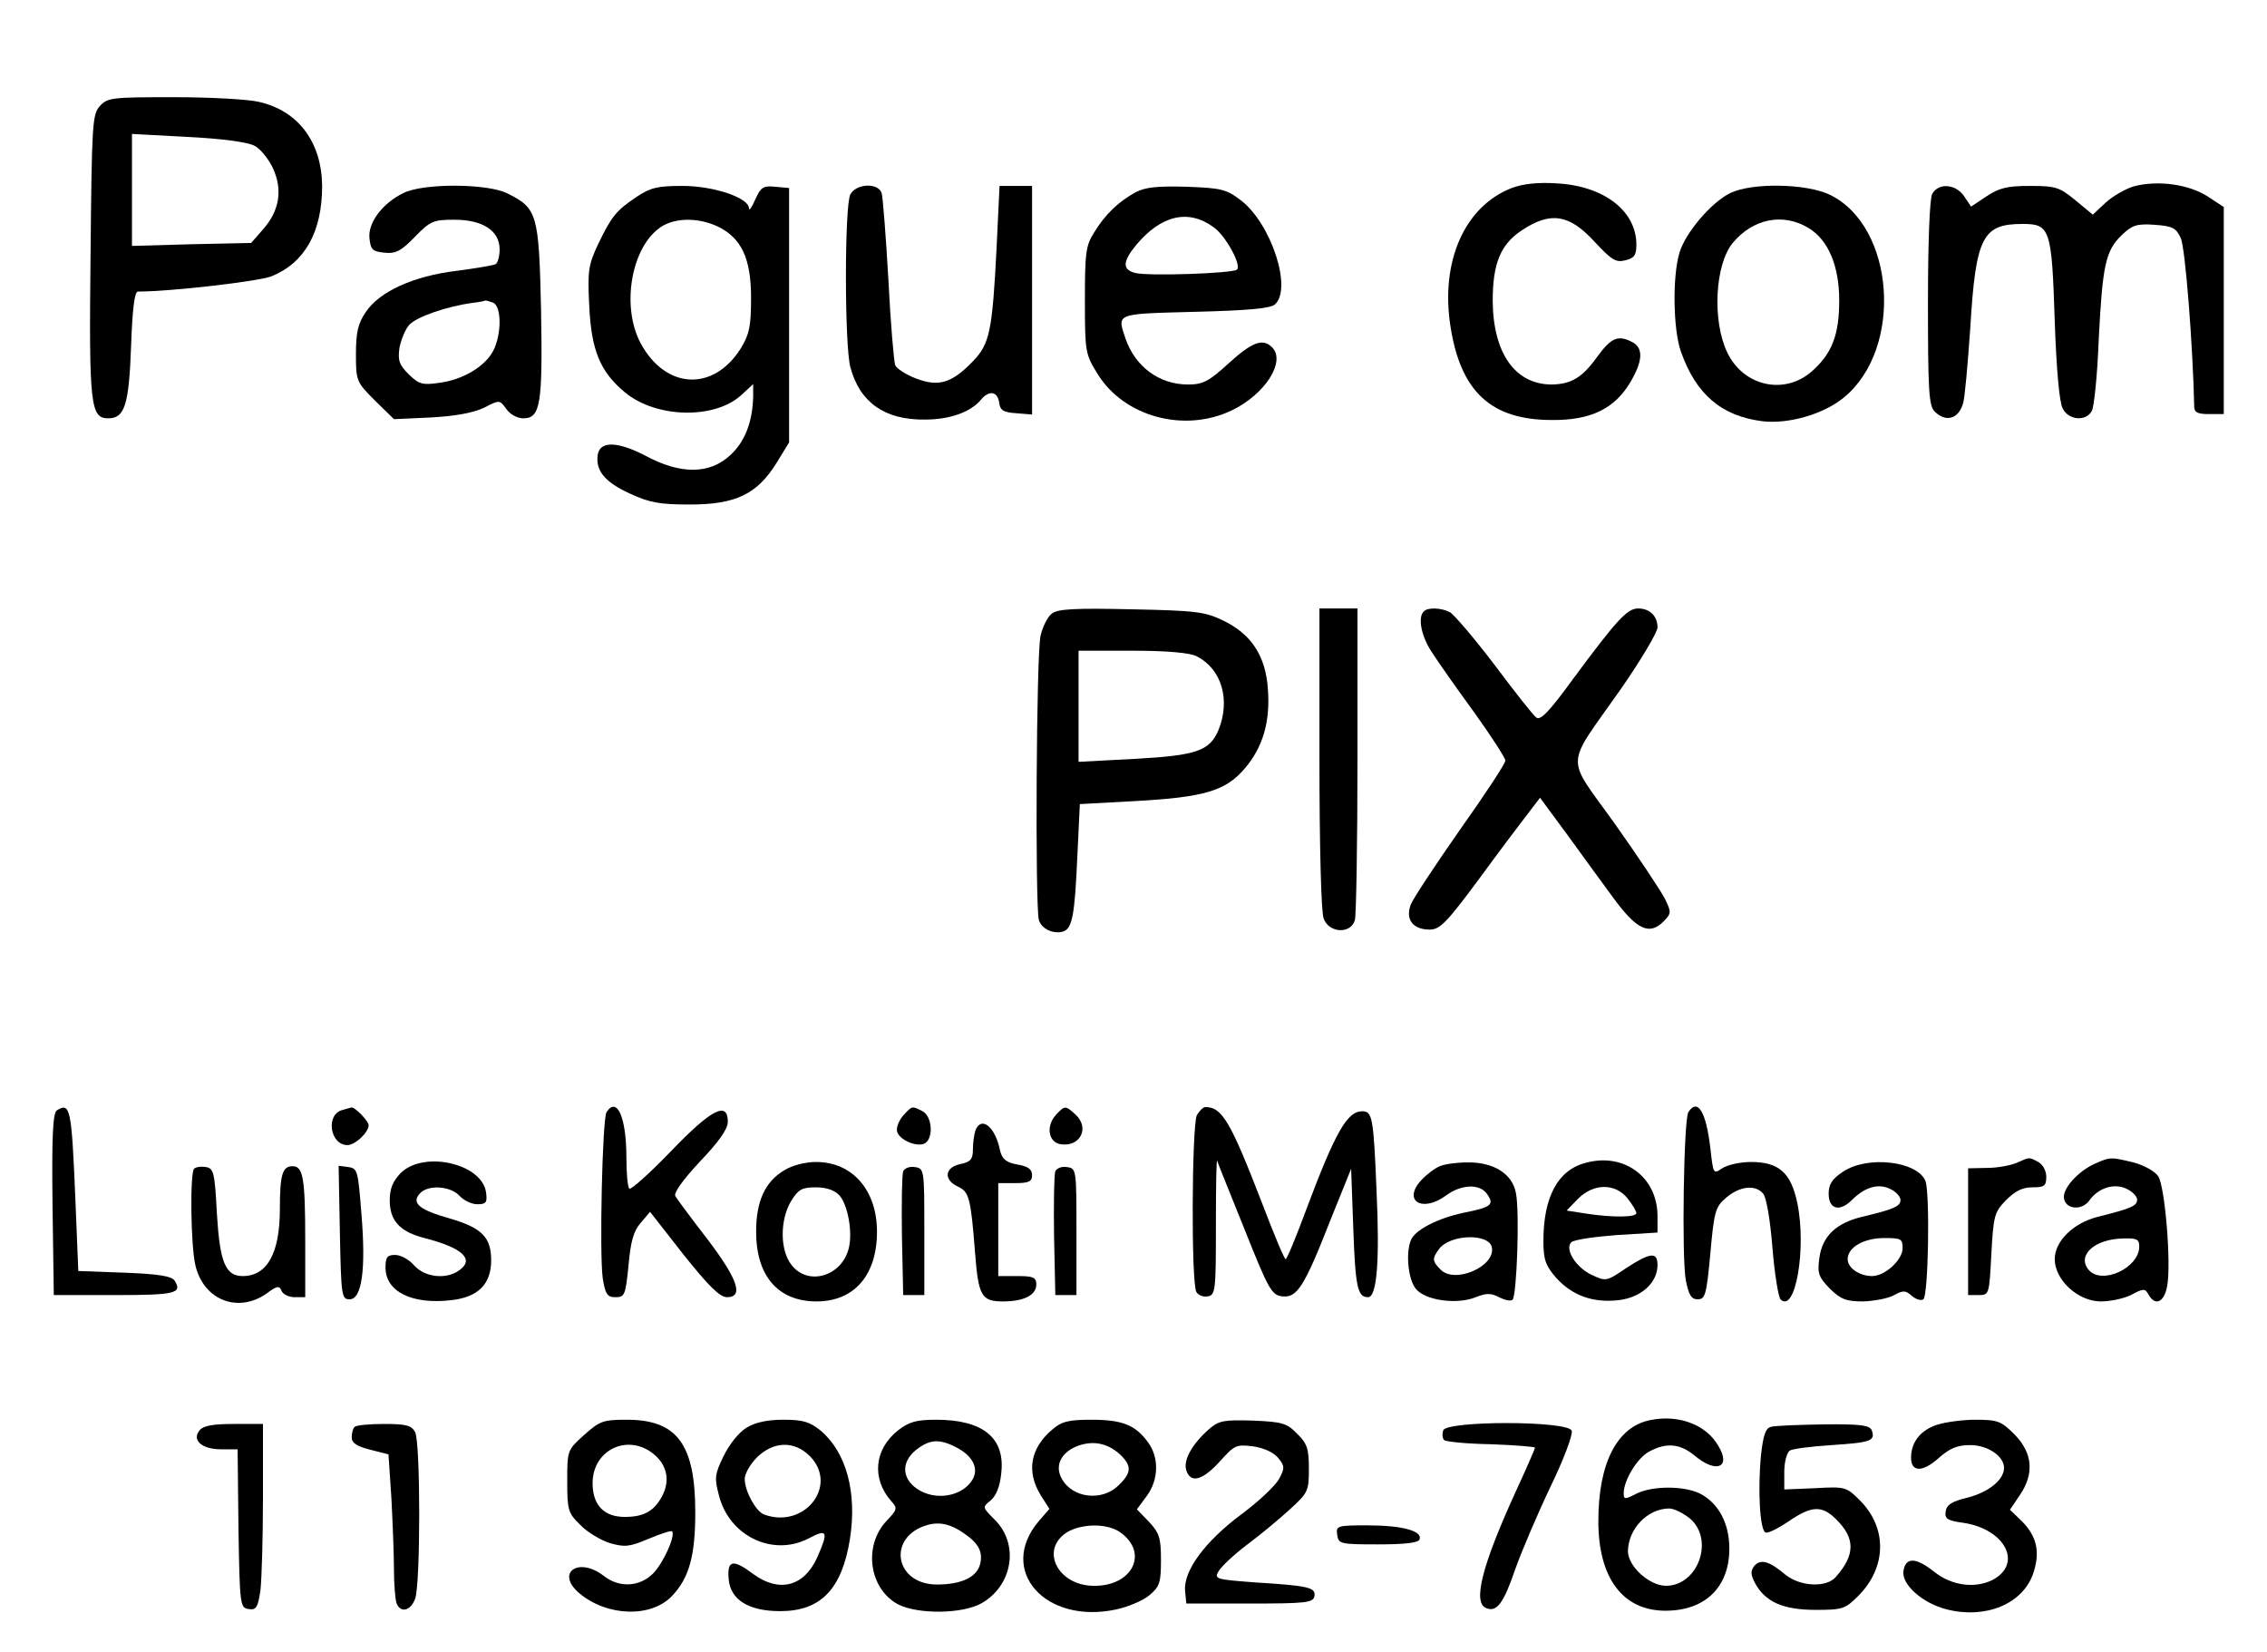 <?xml version="1.0" encoding="UTF-8" standalone="yes"?>
<svg version="1.0" xmlns="http://www.w3.org/2000/svg" width="402pt" height="293pt" viewBox="0 0 536 391" preserveAspectRatio="xMidYMid meet">
  <g transform="translate(0,391) scale(0.1,-0.1)" fill="#000000" stroke="none">
    <path d="M234 3659 c-18 -20 -19 -43 -22 -353 -4 -357 0 -386 42 -386 39 0 49
32 54 173 3 84 8 127 16 127 78 0 285 24 316 36 79 32 120 105 120 214 -1 103
-56 178 -150 199 -25 6 -115 11 -201 11 -146 0 -157 -1 -175 -21z m366 -94
c14 -7 34 -32 44 -54 23 -51 15 -100 -24 -144 l-28 -32 -141 -3 -141 -4 0 133
0 132 131 -7 c80 -4 142 -12 159 -21z"/>
    <path d="M3575 3465 c-111 -43 -169 -173 -145 -327 24 -155 96 -222 240 -222
92 -1 149 27 186 90 29 49 31 80 5 94 -34 18 -50 11 -82 -32 -36 -51 -62 -67
-109 -68 -87 0 -139 74 -140 198 0 89 19 134 69 167 68 45 112 38 171 -26 41
-44 51 -51 74 -45 21 5 26 12 26 37 0 80 -77 139 -188 145 -44 3 -81 -1 -107
-11z"/>
    <path d="M5047 3469 c-20 -6 -51 -24 -67 -39 l-30 -28 -41 34 c-38 31 -46 34
-108 34 -54 0 -73 -5 -103 -25 l-36 -24 -16 24 c-20 30 -61 33 -76 6 -6 -12
-10 -113 -10 -260 0 -204 2 -242 16 -255 26 -26 56 -18 67 19 4 11 11 91 17
177 13 218 29 248 124 248 65 0 69 -11 76 -230 4 -114 11 -194 19 -207 14 -28
56 -31 69 -5 5 9 13 85 16 167 9 177 16 212 55 249 24 23 35 27 77 24 42 -3
51 -7 62 -31 11 -22 29 -257 32 -399 0 -14 8 -18 35 -18 l35 0 0 245 0 245
-38 25 c-45 29 -118 39 -175 24z"/>
    <path d="M952 3453 c-49 -24 -84 -70 -80 -107 3 -27 7 -31 35 -34 27 -3 40 4
72 37 37 38 44 41 94 41 67 0 107 -26 107 -70 0 -16 -4 -31 -9 -35 -6 -3 -47
-10 -93 -16 -101 -12 -183 -49 -215 -98 -18 -26 -23 -48 -23 -99 0 -63 1 -66
45 -110 l45 -44 87 4 c57 3 101 11 126 23 37 19 37 19 53 -3 9 -13 26 -22 40
-22 41 0 46 34 42 258 -5 226 -9 239 -79 274 -46 24 -200 25 -247 1z m212
-259 c21 -8 21 -75 1 -114 -19 -37 -72 -69 -128 -76 -40 -6 -48 -3 -72 20 -23
23 -26 33 -22 63 4 20 14 44 23 54 17 19 89 44 149 52 17 2 31 5 32 6 1 0 8
-2 17 -5z"/>
    <path d="M1504 3444 c-49 -33 -59 -46 -91 -112 -23 -49 -25 -63 -21 -145 5
-107 26 -157 85 -206 74 -61 213 -64 276 -5 l27 25 0 -28 c-1 -60 -19 -108
-54 -140 -49 -46 -118 -46 -200 -2 -67 35 -109 36 -114 2 -5 -37 17 -64 76
-91 47 -22 72 -26 142 -26 108 0 159 24 205 98 l30 49 0 301 0 301 -33 3 c-28
3 -34 -1 -47 -30 -8 -18 -14 -28 -15 -21 0 25 -84 53 -157 53 -59 0 -76 -4
-109 -26z m192 -70 c56 -27 79 -75 79 -169 0 -67 -4 -86 -24 -119 -65 -104
-179 -98 -238 13 -44 84 -23 218 42 269 33 27 92 29 141 6z"/>
    <path d="M2010 3450 c-14 -26 -14 -358 0 -409 22 -83 81 -125 176 -124 60 0
109 18 133 47 19 23 39 20 43 -6 2 -19 10 -24 41 -26 l37 -3 0 270 0 271 -39
0 -38 0 -7 -147 c-10 -195 -16 -227 -56 -268 -50 -52 -81 -61 -134 -41 -24 9
-47 24 -50 32 -3 9 -11 100 -16 202 -6 103 -13 195 -16 205 -8 25 -60 23 -74
-3z"/>
    <path d="M2685 3455 c-40 -22 -72 -52 -98 -95 -20 -31 -22 -49 -22 -161 0
-122 1 -127 30 -174 63 -102 206 -140 318 -86 79 38 128 116 95 149 -22 22
-47 13 -103 -38 -47 -43 -61 -50 -96 -50 -68 0 -125 42 -148 109 -20 60 -25
58 163 63 124 3 179 8 190 17 43 36 -8 192 -80 247 -34 26 -46 29 -128 32 -69
2 -98 -1 -121 -13z m185 -83 c28 -20 66 -89 55 -100 -9 -9 -209 -16 -241 -8
-31 8 -30 27 3 67 59 70 123 85 183 41z"/>
    <path d="M4092 3453 c-45 -22 -106 -94 -120 -141 -17 -56 -15 -181 3 -233 36
-103 97 -154 194 -166 62 -7 145 17 193 57 140 116 120 404 -34 479 -56 27
-185 29 -236 4z m186 -83 c46 -28 72 -89 72 -171 0 -81 -17 -126 -65 -168 -65
-57 -162 -35 -200 45 -36 75 -29 208 13 259 48 58 120 72 180 35z"/>
    <path d="M2487 2458 c-10 -7 -22 -31 -27 -53 -10 -43 -13 -636 -4 -672 6 -22
36 -35 59 -27 20 8 26 39 32 175 l6 126 129 7 c165 9 216 24 261 77 43 50 61
111 55 188 -5 78 -39 130 -105 162 -43 21 -64 24 -218 27 -132 3 -174 1 -188
-10z m342 -101 c60 -30 81 -104 52 -175 -21 -49 -51 -60 -199 -68 l-132 -7 0
132 0 131 128 0 c81 0 136 -5 151 -13z"/>
    <path d="M3120 2116 c0 -206 4 -365 10 -380 13 -35 65 -37 74 -3 3 12 6 183 6
380 l0 357 -45 0 -45 0 0 -354z"/>
    <path d="M3367 2463 c-15 -14 -6 -60 20 -98 14 -22 59 -86 100 -142 40 -56 73
-107 73 -113 0 -7 -48 -80 -107 -163 -58 -83 -111 -163 -117 -178 -13 -35 5
-59 45 -59 24 0 40 16 119 123 49 67 102 137 116 155 l26 34 62 -84 c33 -46
83 -114 110 -151 56 -77 86 -91 119 -59 20 20 20 23 5 54 -9 18 -62 98 -118
177 -119 167 -121 129 13 320 48 69 87 135 87 146 0 27 -18 45 -46 45 -26 0
-51 -28 -154 -167 -56 -77 -77 -99 -87 -91 -7 5 -52 62 -99 125 -48 63 -95
118 -105 124 -21 11 -53 12 -62 2z"/>
    <path d="M132 1282 c-9 -7 -12 -58 -10 -223 l3 -214 144 0 c143 0 161 4 142
34 -7 11 -39 16 -119 19 l-109 4 -7 172 c-9 214 -12 228 -44 208z"/>
    <path d="M808 1283 c-40 -10 -30 -83 12 -83 18 0 50 30 50 47 0 10 -33 44 -41
42 -2 -1 -12 -3 -21 -6z"/>
    <path d="M1433 1278 c-10 -17 -17 -335 -9 -393 6 -38 11 -45 30 -45 22 0 24 5
31 75 5 57 12 82 29 101 l22 26 79 -101 c59 -74 86 -101 103 -101 40 0 26 42
-46 137 -38 49 -72 95 -76 102 -5 7 17 38 58 82 45 47 66 77 66 94 0 50 -39
30 -135 -70 -50 -52 -95 -92 -98 -88 -4 3 -7 37 -7 74 0 94 -22 145 -47 107z"/>
    <path d="M2137 1272 c-10 -10 -17 -26 -17 -36 0 -20 42 -41 64 -33 23 9 21 64
-3 77 -25 13 -25 13 -44 -8z"/>
    <path d="M2496 1271 c-24 -27 -17 -65 12 -69 47 -7 69 40 34 71 -23 21 -25 21
-46 -2z"/>
    <path d="M2830 1271 c-12 -24 -14 -400 -1 -419 5 -8 17 -12 27 -10 18 3 19 15
19 166 0 89 1 159 3 155 1 -5 31 -78 65 -163 57 -143 64 -155 89 -158 35 -4
52 22 115 183 l48 119 5 -139 c5 -141 10 -165 35 -165 21 0 28 86 20 254 -7
173 -10 186 -34 186 -35 0 -63 -48 -132 -232 -24 -65 -46 -118 -49 -118 -3 0
-27 57 -54 128 -76 197 -96 232 -136 232 -5 0 -14 -9 -20 -19z"/>
    <path d="M3993 1278 c-11 -18 -16 -344 -6 -398 7 -35 13 -45 28 -45 18 0 21
11 30 108 9 101 12 111 38 133 32 27 69 31 87 9 8 -9 17 -65 22 -128 5 -62 14
-116 19 -122 35 -35 62 120 40 227 -15 73 -44 98 -110 98 -26 0 -56 -7 -68
-15 -21 -14 -21 -14 -28 48 -10 86 -30 119 -52 85z"/>
    <path d="M2306 1235 c-3 -9 -6 -29 -6 -45 0 -23 -5 -30 -30 -35 -37 -8 -40
-37 -6 -53 27 -12 31 -27 41 -156 8 -103 15 -116 66 -116 50 0 79 15 79 40 0
17 -7 20 -45 20 l-45 0 0 110 0 110 40 0 c33 0 40 4 40 19 0 14 -10 21 -35 25
-27 5 -36 13 -41 34 -11 55 -44 82 -58 47z"/>
    <path d="M3750 1158 c-66 -17 -100 -81 -100 -185 0 -44 5 -58 30 -87 38 -42
87 -60 148 -53 53 6 92 41 92 83 0 32 -17 30 -74 -7 -47 -32 -48 -32 -82 -16
-38 18 -64 61 -48 77 6 6 54 13 107 17 l97 6 0 39 c0 92 -79 151 -170 126z
m99 -84 c12 -15 21 -31 21 -35 0 -10 -55 -11 -120 -1 l-45 7 27 28 c37 37 88
37 117 1z"/>
    <path d="M4770 1158 c-14 -6 -45 -12 -70 -12 l-45 -1 0 -150 0 -150 25 0 c25
0 25 2 30 97 5 90 7 99 34 127 22 22 39 31 63 31 28 0 33 3 33 25 0 14 -8 29
-19 35 -23 12 -19 12 -51 -2z"/>
    <path d="M4955 1156 c-40 -18 -78 -60 -73 -83 5 -26 43 -28 60 -4 21 30 60 42
89 27 13 -6 24 -18 24 -25 0 -15 -14 -21 -94 -41 -58 -15 -101 -58 -101 -100
0 -49 55 -100 109 -100 23 0 56 7 73 16 28 15 32 15 40 0 16 -28 37 -18 44 20
10 53 -5 235 -21 260 -8 12 -33 26 -59 33 -54 13 -54 13 -91 -3z m105 -196 c0
-51 -89 -92 -120 -55 -28 34 14 73 83 74 31 1 37 -2 37 -19z"/>
    <path d="M946 1134 c-19 -20 -26 -37 -26 -65 0 -48 24 -74 82 -89 90 -23 119
-50 83 -76 -31 -23 -82 -17 -107 11 -12 14 -32 25 -45 25 -19 0 -23 -5 -23
-30 0 -57 63 -88 156 -77 63 7 94 38 94 94 0 55 -22 77 -97 99 -71 20 -92 36
-73 58 18 23 73 20 95 -4 10 -11 29 -20 42 -20 21 0 24 4 21 27 -8 69 -147
101 -202 47z"/>
    <path d="M1853 1140 c-45 -27 -66 -73 -66 -145 0 -105 52 -165 143 -165 89 0
143 62 143 165 0 98 -58 165 -144 165 -26 0 -57 -8 -76 -20z m131 -59 c20 -22
32 -88 22 -126 -17 -66 -96 -89 -135 -39 -28 35 -28 107 -1 152 17 27 25 32
58 32 26 0 45 -7 56 -19z"/>
    <path d="M3405 1150 c-11 -4 -31 -19 -44 -33 -45 -49 2 -78 59 -36 35 26 79
28 96 4 19 -26 11 -32 -54 -45 -62 -13 -117 -41 -126 -66 -12 -31 -6 -92 12
-114 22 -28 98 -38 142 -20 25 10 36 10 55 0 14 -7 28 -10 32 -6 10 10 17 208
8 252 -8 46 -53 74 -115 73 -25 0 -54 -4 -65 -9z m123 -192 c9 -45 -87 -87
-121 -53 -20 20 -21 26 -4 49 26 35 118 38 125 4z"/>
    <path d="M4359 1137 c-26 -17 -34 -30 -34 -52 0 -37 26 -44 55 -15 31 31 63
40 91 26 13 -6 24 -18 24 -26 0 -15 -16 -22 -92 -40 -61 -15 -93 -46 -100 -97
-5 -37 -2 -45 25 -73 26 -25 38 -30 79 -30 26 1 59 7 73 15 22 12 27 11 42 -2
9 -8 22 -12 27 -8 12 7 16 251 5 280 -19 47 -137 61 -195 22z m141 -181 c0
-28 -42 -66 -72 -66 -30 0 -58 19 -58 40 0 28 38 50 87 50 39 0 43 -2 43 -24z"/>
    <path d="M457 1144 c-10 -10 -8 -182 3 -228 19 -83 101 -115 169 -67 24 18 30
19 35 6 3 -8 17 -15 31 -15 l25 0 0 133 c0 150 -5 177 -30 177 -24 0 -30 -20
-30 -101 0 -105 -30 -159 -88 -159 -41 0 -54 33 -61 147 -5 99 -8 108 -26 111
-12 2 -24 0 -28 -4z"/>
    <path d="M802 993 c3 -150 4 -158 23 -158 29 0 39 70 28 202 -8 102 -9 108
-31 111 l-23 3 3 -158z"/>
    <path d="M2135 1138 c-3 -8 -4 -77 -3 -153 l3 -140 25 0 25 0 0 150 c0 148 0
150 -23 153 -12 2 -24 -3 -27 -10z"/>
    <path d="M2495 1138 c-3 -8 -4 -77 -3 -153 l3 -140 25 0 25 0 0 150 c0 148 0
150 -23 153 -12 2 -24 -3 -27 -10z"/>
    <path d="M3902 549 c-78 -16 -122 -102 -122 -239 0 -135 58 -212 159 -212 94
0 151 56 151 147 0 59 -25 107 -69 130 -38 19 -113 19 -151 0 -27 -14 -30 -14
-30 1 0 31 33 85 61 99 41 22 73 18 107 -10 51 -43 87 -28 56 23 -29 51 -95
75 -162 61z m95 -233 c58 -50 19 -159 -57 -159 -39 0 -90 46 -90 82 1 53 46
100 97 101 12 0 34 -11 50 -24z"/>
    <path d="M1380 514 c-40 -36 -40 -37 -40 -109 0 -69 2 -76 31 -104 16 -17 48
-36 70 -43 35 -10 46 -9 91 10 29 12 53 20 56 18 9 -10 -21 -76 -45 -100 -32
-32 -80 -34 -116 -6 -60 47 -116 8 -58 -41 66 -55 170 -58 219 -6 41 43 55 96
55 198 0 161 -43 219 -162 219 -56 0 -64 -3 -101 -36z m163 -44 c33 -26 41
-63 22 -100 -19 -36 -43 -50 -89 -50 -49 0 -76 28 -76 80 0 78 82 118 143 70z"/>
    <path d="M1764 531 c-18 -11 -41 -40 -54 -67 -21 -43 -22 -52 -11 -93 24 -96
127 -146 212 -102 45 24 48 17 20 -46 -31 -68 -90 -83 -151 -38 -48 36 -62 33
-58 -12 4 -49 47 -76 122 -76 96 0 146 52 165 171 17 109 -8 204 -69 256 -26
21 -42 26 -88 26 -38 0 -67 -6 -88 -19z m150 -67 c69 -70 -13 -174 -109 -138
-19 8 -45 55 -45 84 0 12 13 35 29 51 39 38 88 40 125 3z"/>
    <path d="M2123 525 c-57 -45 -63 -115 -16 -168 15 -16 14 -20 -11 -46 -56 -59
-42 -161 27 -198 47 -24 153 -23 198 3 73 42 89 139 31 197 -30 30 -30 30 -10
46 13 11 22 33 25 64 10 84 -43 127 -154 127 -47 0 -64 -5 -90 -25z m137 -40
c39 -20 54 -49 40 -75 -21 -38 -79 -52 -123 -29 -45 24 -50 67 -11 98 32 25
55 26 94 6z m19 -204 c35 -24 45 -44 38 -73 -8 -31 -45 -48 -102 -48 -101 0
-119 114 -22 141 28 8 55 2 86 -20z"/>
    <path d="M2488 527 c-52 -44 -62 -99 -28 -155 l21 -33 -26 -30 c-97 -116 16
-244 184 -208 28 6 64 21 79 34 24 20 27 30 27 83 0 53 -4 64 -28 90 l-29 30
23 31 c29 39 30 92 3 128 -30 41 -61 53 -134 53 -53 0 -70 -4 -92 -23z m160
-59 c28 -27 28 -43 -3 -73 -39 -39 -110 -31 -135 16 -16 29 -3 59 33 75 38 16
74 10 105 -18z m0 -184 c70 -49 29 -130 -65 -127 -79 2 -122 79 -67 122 32 25
99 28 132 5z"/>
    <path d="M2859 528 c-40 -35 -62 -74 -54 -98 10 -31 38 -24 79 21 35 39 39 41
79 36 26 -4 48 -14 59 -27 16 -19 16 -25 3 -49 -7 -15 -48 -54 -90 -85 -87
-65 -137 -134 -133 -181 l3 -30 150 0 c133 0 150 2 153 17 4 21 -12 25 -140
33 -93 7 -97 8 -87 26 6 11 36 39 66 62 31 23 77 61 102 84 44 40 46 44 46 97
0 47 -4 60 -28 83 -24 25 -35 28 -105 31 -68 2 -80 0 -103 -20z"/>
    <path d="M4573 535 c-34 -14 -53 -41 -53 -75 0 -34 27 -35 65 -1 27 24 45 31
75 31 41 0 80 -26 80 -54 0 -28 -36 -57 -85 -70 -38 -9 -51 -17 -53 -33 -3
-17 4 -22 42 -27 99 -15 141 -97 69 -135 -41 -21 -97 -14 -138 19 -44 35 -68
35 -73 2 -5 -32 46 -77 103 -91 92 -23 179 13 204 85 17 50 9 88 -27 124 l-28
27 23 34 c35 51 31 100 -12 144 -33 33 -40 35 -98 35 -34 -1 -76 -7 -94 -15z"/>
    <path d="M470 525 c-19 -23 5 -45 51 -45 l39 0 2 -187 c3 -183 4 -188 24 -191
18 -3 22 4 28 44 3 26 6 125 6 220 l0 174 -69 0 c-49 0 -72 -4 -81 -15z"/>
    <path d="M837 533 c-4 -3 -7 -15 -7 -25 0 -13 12 -21 44 -29 l43 -11 7 -105
c3 -59 6 -134 6 -169 0 -34 3 -69 6 -78 9 -24 33 -19 44 10 13 34 13 370 0
395 -9 16 -22 19 -74 19 -34 0 -66 -3 -69 -7z"/>
    <path d="M3413 525 c-3 -9 -2 -19 2 -23 3 -4 54 -9 111 -10 57 -2 104 -6 104
-8 0 -3 -20 -49 -45 -103 -81 -177 -103 -265 -70 -277 25 -10 41 12 69 94 15
42 52 129 83 194 32 66 53 123 50 132 -9 24 -295 24 -304 1z"/>
    <path d="M4188 533 c-12 -3 -18 -20 -23 -66 -8 -81 -3 -180 11 -184 6 -2 30
10 55 27 54 37 79 38 113 3 44 -44 44 -83 -2 -135 -22 -26 -84 -23 -119 5 -39
33 -59 38 -74 21 -9 -12 -9 -20 2 -41 24 -44 66 -63 143 -63 64 0 70 2 101 33
68 68 69 162 3 227 -31 31 -34 32 -105 28 l-73 -3 0 42 c0 23 6 45 13 50 6 4
51 10 99 13 93 6 104 10 95 35 -5 12 -26 15 -114 14 -59 -1 -116 -3 -125 -6z"/>
    <path d="M3162 278 c3 -22 7 -23 97 -23 66 0 96 4 98 12 7 20 -42 33 -123 33
-72 0 -75 -1 -72 -22z"/>
  </g>
</svg>